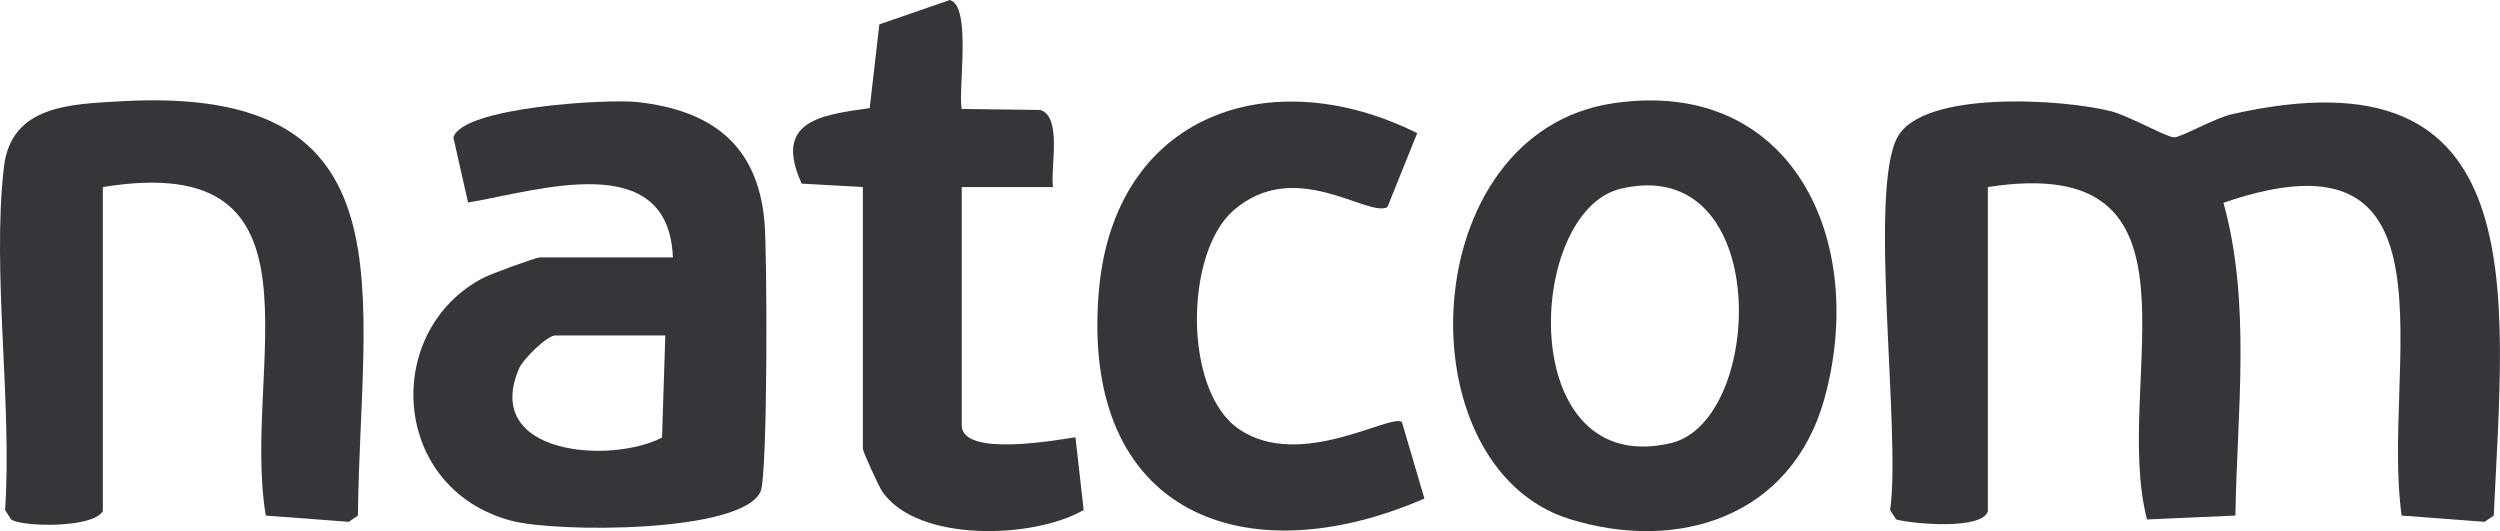 <svg fill="none" height="58" viewBox="0 0 273 58" width="273" xmlns="http://www.w3.org/2000/svg" xmlns:xlink="http://www.w3.org/1999/xlink"><clipPath id="a"><path d="m0 0h273v58h-273z"/></clipPath><g clip-path="url(#a)" fill="#35363a"><path d="m217.074 55.823c-.623 2.064-8.093 1.407-10.01.904l-.664-1.024c1.22-8.247-2.407-34.849.805-40.725 2.83-5.168 18.127-4.154 23.315-2.832 1.967.503 6.075 2.849 6.889 2.849.813 0 4.399-2.09 6.358-2.533 33.159-7.471 29.673 19.403 28.552 43.838l-.996.682-9.063-.682c-2.275-16.111 7.187-43.327-19.456-34.158 3.038 10.96 1.486 22.857 1.303 34.158l-9.653.426c-3.901-15.07 7.902-40.239-17.38-36.299z"/><path d="m73.481 28.105c-.481-12.009-14.716-7.275-22.369-5.987l-1.602-7.096c.888-3.301 16.799-4.256 20.153-3.872 7.968.904 13.081 4.588 13.82 13.092.307 3.531.365 27.804-.44 29.467-2.183 4.546-22.361 4.435-27.175 3.164-13.272-3.505-14.152-20.819-3.054-26.55.813-.418 5.71-2.217 6.142-2.217zm-.83 8.529h-12.035c-.847 0-3.486 2.55-3.943 3.625-4.034 9.433 10.018 10.439 15.621 7.522z"/><path d="m176.204 11.268c19.439-2.849 27.78 14.909 23.041 32.197-3.569 13.007-16.003 16.887-27.83 13.22-18.31-5.68-17.016-42.218 4.789-45.416zm.788 9.339c-10.425 2.465-11.57 31.804 5.47 27.779 10.259-2.422 11.172-31.719-5.47-27.779z"/><path d="m11.23 20.428v35.395c-1.137 1.893-8.889 1.714-10.01.904l-.664-1.024c.78-11.795-1.444-25.928-.133-37.425.772-6.815 7.304-6.908 12.89-7.224 32.122-1.782 26.021 20.828 25.772 45.246l-.996.682-9.064-.682c-2.706-16.051 7.794-40.051-17.796-35.872z"/><path d="m94.232 20.428-6.69-.375c-3.121-6.883 2.125-7.497 7.429-8.247l1.054-9.143 7.686-2.661c2.407.597.905 9.697 1.304 11.898l8.607.111c2.399.81 1.054 6.303 1.369 8.418h-9.968v26.005c0 3.505 10.309 1.629 12.417 1.313l.896 7.94c-5.378 3.147-18.169 3.608-22.003-2.03-.407-.597-2.108-4.35-2.108-4.657v-28.572z"/><path d="m154.764 14.527-3.262 8.094c-2.174 1.151-10.076-5.501-16.799.35-5.345 4.64-5.52 19.753.614 23.906 6.657 4.512 16.501-1.748 17.771-.793l2.456 8.358c-19.488 8.461-37.533 1.774-35.566-22.474 1.594-19.616 18.867-25.373 34.786-17.424z"/></g></svg>